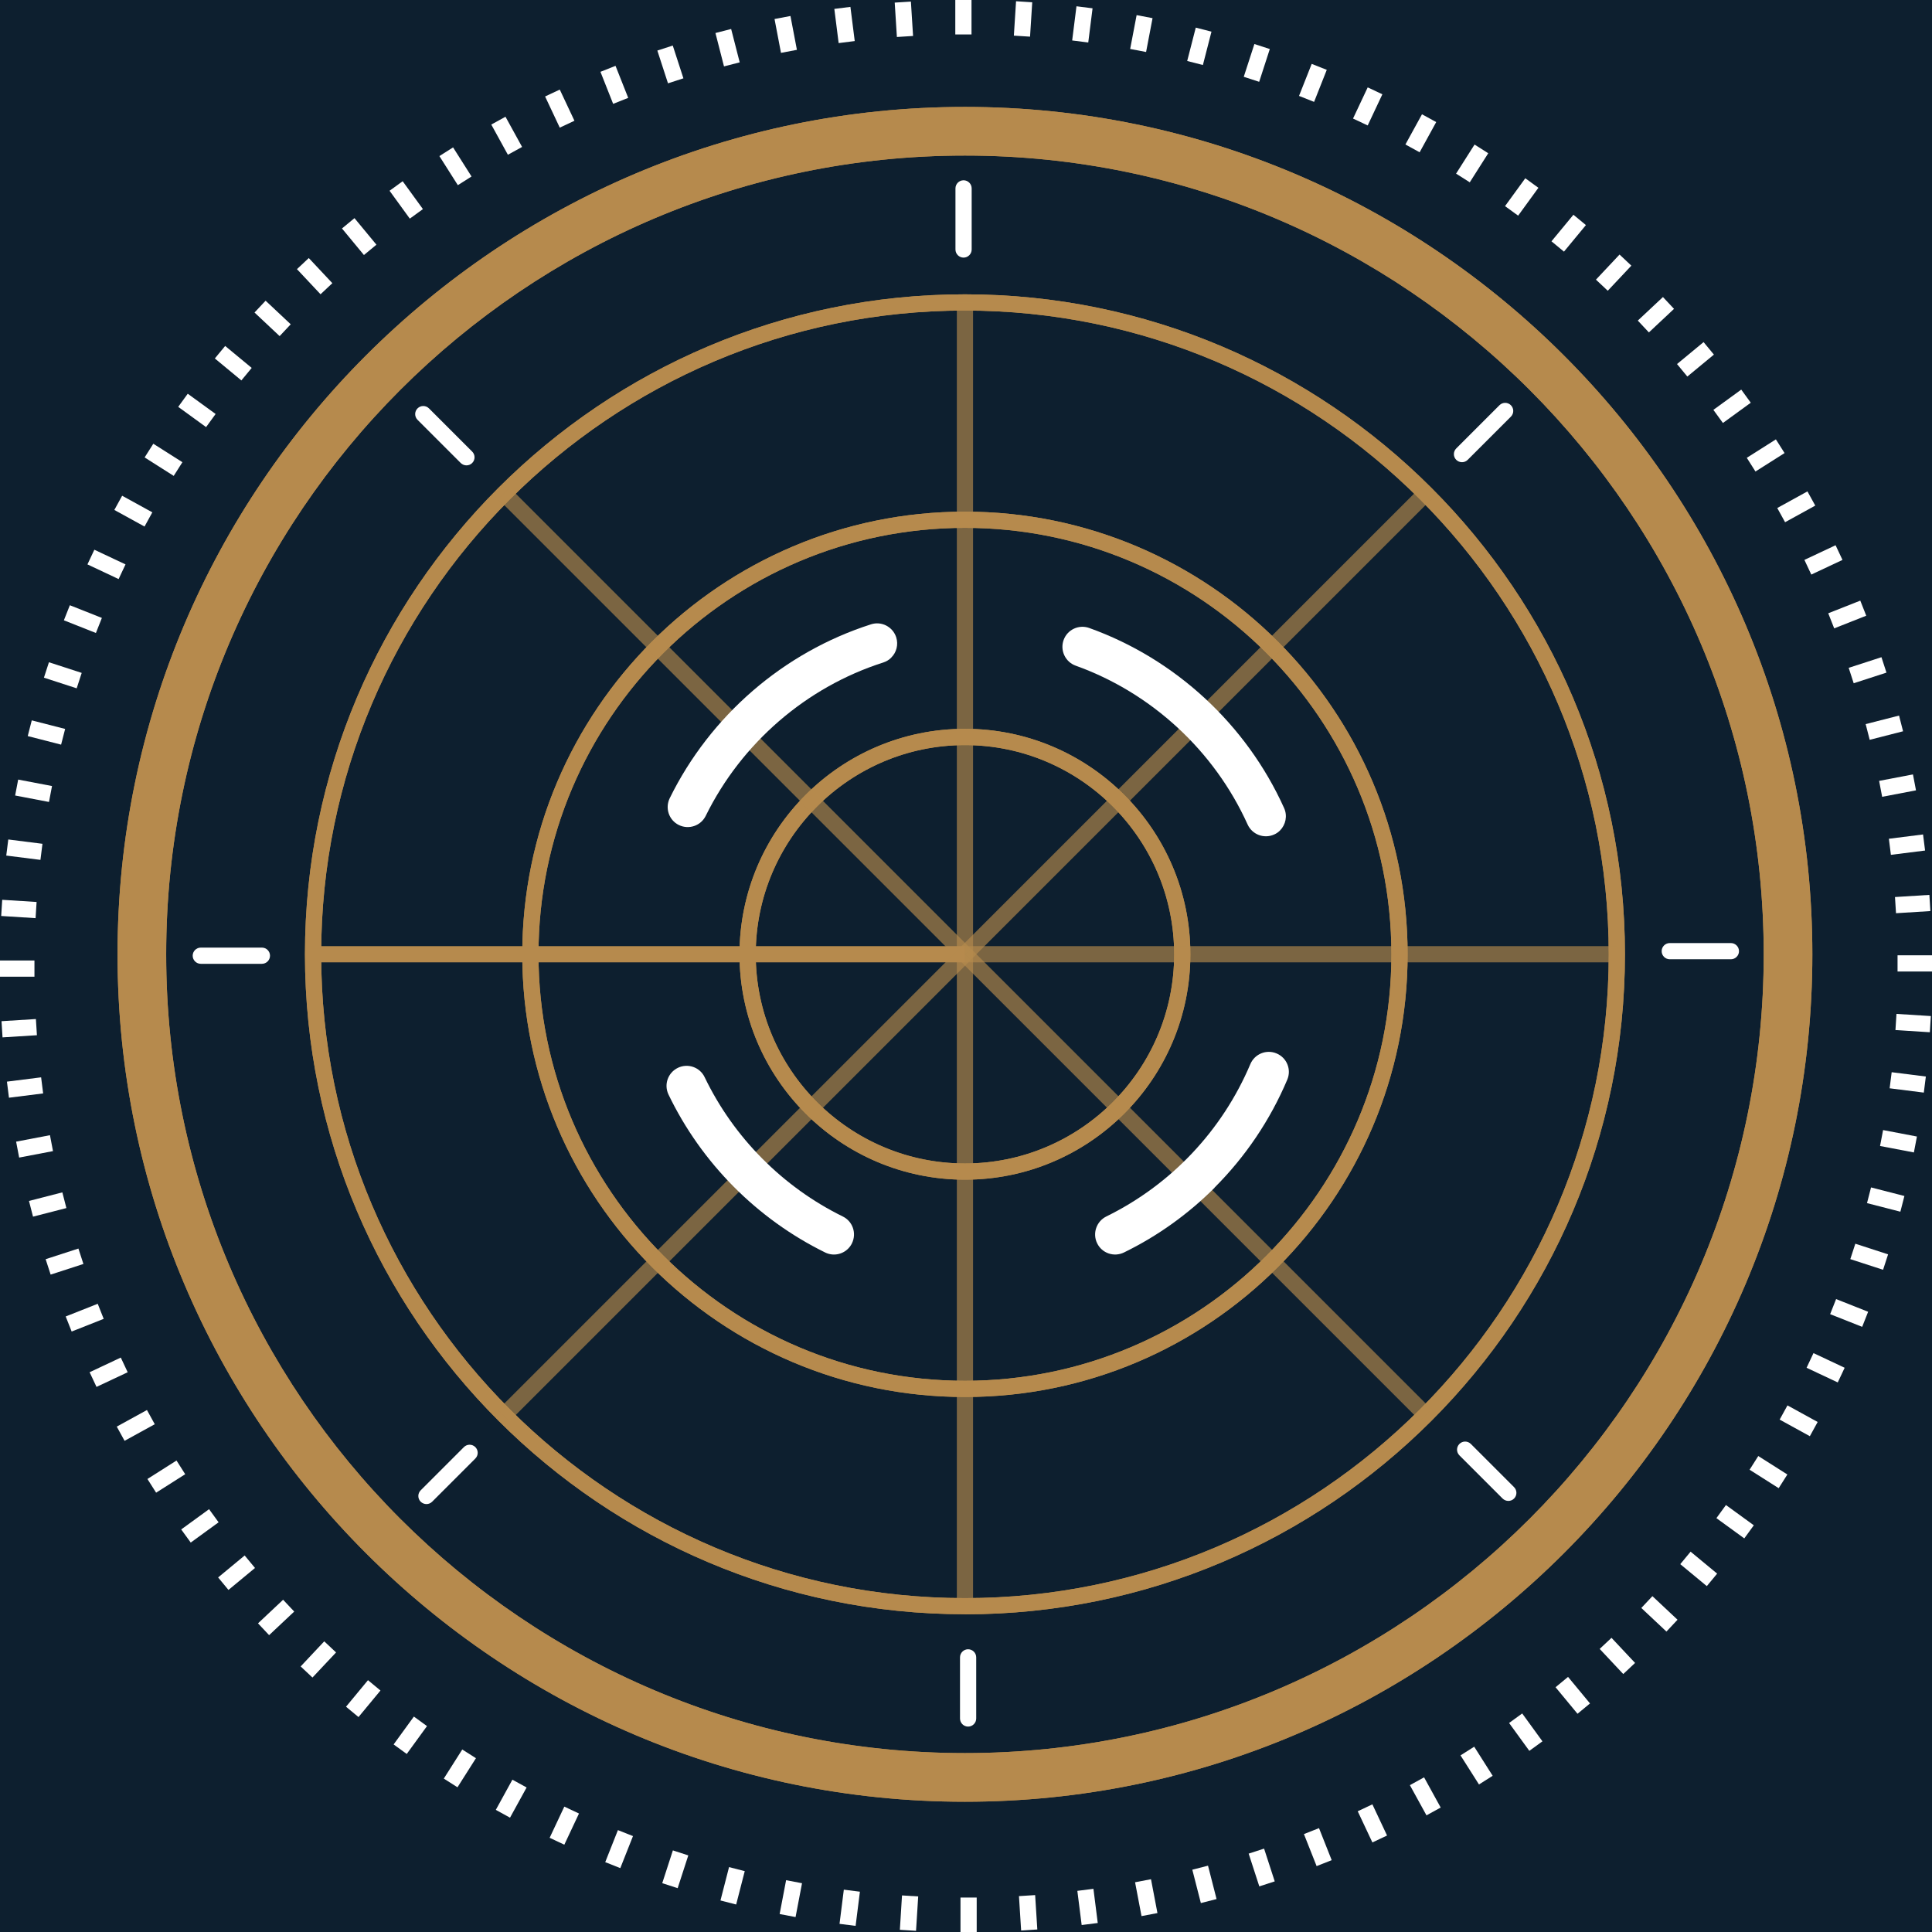<?xml version="1.0" encoding="UTF-8"?>
<svg xmlns="http://www.w3.org/2000/svg" xmlns:xlink="http://www.w3.org/1999/xlink" id="a" data-name="Layer 1" viewBox="0 0 238.34 238.34">
  <defs>
    <filter id="c" x="37.9" y="36.92" width="80.88" height="80.88" color-interpolation-filters="sRGB">
      <feFlood flood-color="#fff" result="bg"></feFlood>
      <feBlend in="SourceGraphic" in2="bg"></feBlend>
    </filter>
    <filter id="e" x="37.9" y="-9288.24" width="80.88" height="32766" color-interpolation-filters="sRGB">
      <feFlood flood-color="#fff" result="bg"></feFlood>
      <feBlend in="SourceGraphic" in2="bg"></feBlend>
    </filter>
    <mask id="d" data-name="mask-1" x="37.9" y="-9288.24" width="80.88" height="32766" maskUnits="userSpaceOnUse"></mask>
    <linearGradient id="f" x1="63.81" y1="119.35" x2="109.04" y2="67.42" gradientUnits="userSpaceOnUse">
      <stop offset="0" stop-color="#fff"></stop>
      <stop offset="1" stop-color="#000"></stop>
    </linearGradient>
    <mask id="b" data-name="mask" x="37.9" y="36.92" width="80.88" height="80.88" maskUnits="userSpaceOnUse">
      <g style="filter: url(#c);">
        <g style="mask: url(#d);">
          <path d="m118.78,117.81V36.92c-44.67,0-80.88,36.21-80.88,80.88h80.88Z" style="fill: url(#f); mix-blend-mode: multiply; stroke-width: 0px;"></path>
        </g>
      </g>
    </mask>
    <linearGradient id="g" x1="63.81" y1="119.35" x2="109.04" y2="67.42" gradientUnits="userSpaceOnUse">
      <stop offset="0" stop-color="#b68a4d"></stop>
      <stop offset="1" stop-color="#fff"></stop>
    </linearGradient>
    <filter id="i" x="37.9" y="36.92" width="80.88" height="80.88" color-interpolation-filters="sRGB">
      <feFlood flood-color="#fff" result="bg"></feFlood>
      <feBlend in="SourceGraphic" in2="bg"></feBlend>
    </filter>
    <filter id="k" x="37.9" y="-9288.24" width="80.88" height="32766" color-interpolation-filters="sRGB">
      <feFlood flood-color="#fff" result="bg"></feFlood>
      <feBlend in="SourceGraphic" in2="bg"></feBlend>
    </filter>
    <mask id="j" data-name="mask-3" x="37.9" y="-9288.24" width="80.88" height="32766" maskUnits="userSpaceOnUse"></mask>
    <mask id="h" data-name="mask-2" x="37.9" y="36.92" width="80.88" height="80.88" maskUnits="userSpaceOnUse">
      <g style="filter: url(#i);">
        <g style="mask: url(#j);">
          <path d="m118.78,117.81V36.92c-44.67,0-80.88,36.21-80.88,80.88h80.88Z" style="fill: url(#f); mix-blend-mode: multiply; stroke-width: 0px;"></path>
        </g>
      </g>
    </mask>
  </defs>
  <rect x="-8.03" y="-10.76" width="258.47" height="260.88" style="fill: #0d1f2f; stroke-width: 0px;"></rect>
  <rect x="-538.53" y="-30.83" width="1598" height="319.63" style="fill: none; stroke-width: 0px;"></rect>
  <rect x="-538.53" y="-30.83" width="1598" height="319.63" style="fill: none; stroke-width: 0px;"></rect>
  <g style="mask: url(#b);">
    <path d="m118.78,117.81V36.92c-44.67,0-80.88,36.21-80.88,80.88h80.88Z" style="fill: url(#g); stroke-width: 0px;"></path>
  </g>
  <path d="m119.04,199.14c-44.89,0-81.42-36.52-81.42-81.42S74.15,36.31,119.04,36.31s81.42,36.52,81.42,81.42-36.52,81.42-81.42,81.42Zm0-160.83c-43.79,0-79.42,35.63-79.42,79.42s35.63,79.42,79.42,79.42,79.42-35.63,79.42-79.42-35.63-79.42-79.42-79.42Z" style="fill: #b68a4d; stroke-width: 0px;"></path>
  <path d="m119.04,172.34c-30.11,0-54.61-24.5-54.61-54.61s24.5-54.61,54.61-54.61,54.61,24.5,54.61,54.61-24.5,54.61-54.61,54.61Zm0-107.22c-29.01,0-52.61,23.6-52.61,52.61s23.6,52.61,52.61,52.61,52.61-23.6,52.61-52.61-23.6-52.61-52.61-52.61Z" style="fill: #b68a4d; stroke-width: 0px;"></path>
  <path d="m119.04,199.14c-44.89,0-81.42-36.52-81.42-81.42S74.15,36.31,119.04,36.31s81.42,36.52,81.42,81.42-36.52,81.42-81.42,81.42Zm0-160.83c-43.79,0-79.42,35.63-79.42,79.42s35.63,79.42,79.42,79.42,79.42-35.63,79.42-79.42-35.63-79.42-79.42-79.42Z" style="fill: #b68a4d; stroke-width: 0px;"></path>
  <path d="m119.04,172.34c-30.11,0-54.61-24.5-54.61-54.61s24.5-54.61,54.61-54.61,54.61,24.5,54.61,54.61-24.5,54.61-54.61,54.61Zm0-107.22c-29.01,0-52.61,23.6-52.61,52.61s23.6,52.61,52.61,52.61,52.61-23.6,52.61-52.61-23.6-52.61-52.61-52.61Z" style="fill: #b68a4d; stroke-width: 0px;"></path>
  <rect x="107.27" y="88.29" width="80.42" height="2" transform="translate(-19.95 130.43) rotate(-45)" style="fill: #b68a4d; opacity: .65; stroke-width: 0px;"></rect>
  <rect x="118.04" y="37.31" width="2" height="80.42" style="fill: #b68a4d; opacity: .65; stroke-width: 0px;"></rect>
  <path d="m119.04,222.27c-57.64,0-104.54-46.9-104.54-104.54S61.4,13.19,119.04,13.19s104.54,46.9,104.54,104.54-46.9,104.54-104.54,104.54Zm0-203.08c-54.33,0-98.54,44.2-98.54,98.54s44.2,98.54,98.54,98.54,98.54-44.2,98.54-98.54S173.38,19.19,119.04,19.19Z" style="fill: #b68a4d; stroke-width: 0px;"></path>
  <path d="m119.04,222.27c-57.64,0-104.54-46.9-104.54-104.54S61.4,13.19,119.04,13.19s104.54,46.9,104.54,104.54-46.9,104.54-104.54,104.54Zm0-203.08c-54.33,0-98.54,44.2-98.54,98.54s44.2,98.54,98.54,98.54,98.54-44.2,98.54-98.54S173.38,19.19,119.04,19.19Z" style="fill: #b68a4d; stroke-width: 0px;"></path>
  <path d="m118.87,31.78c-.55,0-1-.45-1-1v-7.54c0-.55.45-1,1-1s1,.45,1,1v7.54c0,.55-.45,1-1,1Z" style="fill: #fff; stroke-width: 0px;"></path>
  <path d="m180.36,57.02c-.26,0-.51-.1-.71-.29-.39-.39-.39-1.02,0-1.41l5.33-5.33c.39-.39,1.02-.39,1.41,0,.39.39.39,1.02,0,1.41l-5.33,5.33c-.2.2-.45.29-.71.29Z" style="fill: #fff; stroke-width: 0px;"></path>
  <rect x="191.41" y="27.78" width="4.25" height="2" transform="translate(48.05 159.62) rotate(-50.43)" style="fill: #fff; stroke-width: 0px;"></rect>
  <rect x="196.94" y="32.63" width="4.25" height="2" transform="translate(38.24 155.67) rotate(-46.78)" style="fill: #fff; stroke-width: 0px;"></rect>
  <rect x="202.15" y="37.82" width="4.25" height="2" transform="translate(28.68 150.18) rotate(-43.14)" style="fill: #fff; stroke-width: 0px;"></rect>
  <rect x="207.03" y="43.32" width="4.25" height="2" transform="translate(19.7 143.4) rotate(-39.57)" style="fill: #fff; stroke-width: 0px;"></rect>
  <rect x="211.55" y="49.12" width="4.25" height="2" transform="translate(11.38 135.24) rotate(-36.02)" style="fill: #fff; stroke-width: 0px;"></rect>
  <rect x="215.7" y="55.19" width="4.25" height="2" transform="translate(3.75 125.31) rotate(-32.36)" style="fill: #fff; stroke-width: 0px;"></rect>
  <rect x="219.46" y="61.51" width="4.25" height="2" transform="translate(-2.66 114.65) rotate(-28.84)" style="fill: #fff; stroke-width: 0px;"></rect>
  <rect x="222.82" y="68.05" width="4.25" height="2" transform="translate(-8 102.29) rotate(-25.18)" style="fill: #fff; stroke-width: 0px;"></rect>
  <g style="mask: url(#h);">
    <path d="m118.78,117.81V36.92c-44.67,0-80.88,36.21-80.88,80.88h80.88Z" style="fill: url(#g); opacity: .3; stroke-width: 0px;"></path>
  </g>
  <path d="m186.08,185.16c-.26,0-.51-.1-.71-.29l-5.33-5.33c-.39-.39-.39-1.02,0-1.41.39-.39,1.02-.39,1.41,0l5.33,5.33c.39.39.39,1.02,0,1.41-.2.2-.45.29-.71.29Z" style="fill: #fff; stroke-width: 0px;"></path>
  <path d="m119.43,213c-.55,0-1-.45-1-1v-7.54c0-.55.45-1,1-1s1,.45,1,1v7.54c0,.55-.45,1-1,1Z" style="fill: #fff; stroke-width: 0px;"></path>
  <path d="m52.61,185.55c-.26,0-.51-.1-.71-.29-.39-.39-.39-1.02,0-1.41l5.33-5.33c.39-.39,1.02-.39,1.41,0s.39,1.02,0,1.41l-5.33,5.33c-.2.2-.45.29-.71.29Z" style="fill: #fff; stroke-width: 0px;"></path>
  <path d="m119.04,145.53c-15.33,0-27.81-12.47-27.81-27.81s12.47-27.81,27.81-27.81,27.81,12.47,27.81,27.81-12.47,27.81-27.81,27.81Zm0-53.61c-14.23,0-25.81,11.58-25.81,25.81s11.58,25.8,25.81,25.8,25.81-11.58,25.81-25.8-11.58-25.81-25.81-25.81Z" style="fill: #b68a4d; stroke-width: 0px;"></path>
  <path d="m119.04,145.53c-15.33,0-27.81-12.47-27.81-27.81s12.47-27.81,27.81-27.81,27.81,12.47,27.81,27.81-12.47,27.81-27.81,27.81Zm0-53.61c-14.23,0-25.81,11.58-25.81,25.81s11.58,25.8,25.81,25.8,25.81-11.58,25.81-25.8-11.58-25.81-25.81-25.81Z" style="fill: #b68a4d; stroke-width: 0px;"></path>
  <rect x="118.04" y="117.73" width="2" height="80.42" style="fill: #b68a4d; opacity: .65; stroke-width: 0px;"></rect>
  <rect x="146.48" y="105.95" width="2" height="80.42" transform="translate(-60.15 147.09) rotate(-45)" style="fill: #b68a4d; opacity: .65; stroke-width: 0px;"></rect>
  <rect x="119.04" y="116.72" width="80.42" height="2" style="fill: #b68a4d; opacity: .65; stroke-width: 0px;"></rect>
  <rect x="89.61" y="49.08" width="2" height="80.42" transform="translate(-36.6 90.23) rotate(-45)" style="fill: #b68a4d; opacity: .65; stroke-width: 0px;"></rect>
  <rect x="38.63" y="116.72" width="80.42" height="2" style="fill: #b68a4d; stroke-width: 0px;"></rect>
  <rect x="50.4" y="145.16" width="80.42" height="2" transform="translate(-76.81 106.88) rotate(-45)" style="fill: #b68a4d; opacity: .65; stroke-width: 0px;"></rect>
  <path d="m213.53,118.34h-7.54c-.55,0-1-.45-1-1s.45-1,1-1h7.54c.55,0,1,.45,1,1s-.45,1-1,1Z" style="fill: #fff; stroke-width: 0px;"></path>
  <path d="m32.31,118.9h-7.54c-.55,0-1-.45-1-1s.45-1,1-1h7.54c.55,0,1,.45,1,1s-.45,1-1,1Z" style="fill: #fff; stroke-width: 0px;"></path>
  <path d="m57.55,57.41c-.26,0-.51-.1-.71-.29l-5.33-5.33c-.39-.39-.39-1.02,0-1.41.39-.39,1.02-.39,1.41,0l5.33,5.33c.39.39.39,1.02,0,1.41-.2.2-.45.29-.71.29Z" style="fill: #fff; stroke-width: 0px;"></path>
  <rect x="117.85" width="2" height="4.25" style="fill: #fff; stroke-width: 0px;"></rect>
  <rect x="124.08" y="1.34" width="4.25" height="2" transform="translate(115.86 128.14) rotate(-86.36)" style="fill: #fff; stroke-width: 0px;"></rect>
  <rect x="131.4" y="2.01" width="4.25" height="2" transform="translate(113.85 135.11) rotate(-82.82)" style="fill: #fff; stroke-width: 0px;"></rect>
  <rect x="138.67" y="3.14" width="4.25" height="2" transform="translate(110.33 141.66) rotate(-79.19)" style="fill: #fff; stroke-width: 0px;"></rect>
  <rect x="145.85" y="4.72" width="4.25" height="2" transform="translate(105.59 147.61) rotate(-75.59)" style="fill: #fff; stroke-width: 0px;"></rect>
  <rect x="152.91" y="6.76" width="4.25" height="2" transform="translate(99.83 152.84) rotate(-72.03)" style="fill: #fff; stroke-width: 0px;"></rect>
  <rect x="159.84" y="9.23" width="4.25" height="2" transform="translate(92.83 157.05) rotate(-68.4)" style="fill: #fff; stroke-width: 0px;"></rect>
  <rect x="166.6" y="12.13" width="4.25" height="2" transform="translate(84.98 160.19) rotate(-64.79)" style="fill: #fff; stroke-width: 0px;"></rect>
  <rect x="173.16" y="15.45" width="4.25" height="2" transform="translate(76.52 162.19) rotate(-61.24)" style="fill: #fff; stroke-width: 0px;"></rect>
  <rect x="179.5" y="19.18" width="4.25" height="2" transform="translate(67.18 162.64) rotate(-57.57)" style="fill: #fff; stroke-width: 0px;"></rect>
  <rect x="185.59" y="23.29" width="4.25" height="2" transform="translate(57.69 161.84) rotate(-53.98)" style="fill: #fff; stroke-width: 0px;"></rect>
  <rect x="225.76" y="74.79" width="4.25" height="2" transform="translate(-11.91 89.02) rotate(-21.55)" style="fill: #fff; stroke-width: 0px;"></rect>
  <rect x="228.27" y="81.7" width="4.25" height="2" transform="translate(-14.28 75.14) rotate(-17.98)" style="fill: #fff; stroke-width: 0px;"></rect>
  <rect x="230.34" y="88.76" width="4.25" height="2" transform="translate(-15 60.47) rotate(-14.36)" style="fill: #fff; stroke-width: 0px;"></rect>
  <rect x="231.96" y="95.93" width="4.25" height="2" transform="translate(-14.02 45.61) rotate(-10.81)" style="fill: #fff; stroke-width: 0px;"></rect>
  <rect x="233.13" y="103.19" width="4.25" height="2" transform="translate(-11.18 30.23) rotate(-7.18)" style="fill: #fff; stroke-width: 0px;"></rect>
  <rect x="233.84" y="110.51" width="4.25" height="2" transform="translate(-6.51 14.97) rotate(-3.58)" style="fill: #fff; stroke-width: 0px;"></rect>
  <rect x="234.09" y="117.85" width="4.25" height="2" style="fill: #fff; stroke-width: 0px;"></rect>
  <rect x="235.01" y="124.08" width="2" height="4.25" transform="translate(95.24 353.83) rotate(-86.4)" style="fill: #fff; stroke-width: 0px;"></rect>
  <rect x="234.34" y="131.4" width="2" height="4.25" transform="translate(73.38 350.28) rotate(-82.8)" style="fill: #fff; stroke-width: 0px;"></rect>
  <rect x="233.2" y="138.67" width="2" height="4.25" transform="translate(52.02 344.46) rotate(-79.2)" style="fill: #fff; stroke-width: 0px;"></rect>
  <rect x="231.62" y="145.85" width="2" height="4.25" transform="translate(31.42 336.46) rotate(-75.59)" style="fill: #fff; stroke-width: 0px;"></rect>
  <rect x="229.59" y="152.92" width="2" height="4.25" transform="translate(11.88 326.43) rotate(-72)" style="fill: #fff; stroke-width: 0px;"></rect>
  <rect x="227.12" y="159.84" width="2" height="4.25" transform="translate(-6.45 314.45) rotate(-68.4)" style="fill: #fff; stroke-width: 0px;"></rect>
  <rect x="224.21" y="166.6" width="2" height="4.25" transform="translate(-23.34 300.67) rotate(-64.8)" style="fill: #fff; stroke-width: 0px;"></rect>
  <rect x="220.89" y="173.16" width="2" height="4.25" transform="translate(-38.59 285.32) rotate(-61.21)" style="fill: #fff; stroke-width: 0px;"></rect>
  <rect x="217.17" y="179.5" width="2" height="4.25" transform="translate(-52.07 268.54) rotate(-57.61)" style="fill: #fff; stroke-width: 0px;"></rect>
  <rect x="213.05" y="185.59" width="2" height="4.25" transform="translate(-63.64 250.51) rotate(-53.99)" style="fill: #fff; stroke-width: 0px;"></rect>
  <rect x="208.56" y="191.41" width="2" height="4.25" transform="translate(-73.14 231.65) rotate(-50.4)" style="fill: #fff; stroke-width: 0px;"></rect>
  <rect x="203.71" y="196.94" width="2" height="4.25" transform="translate(-80.53 212.1) rotate(-46.81)" style="fill: #fff; stroke-width: 0px;"></rect>
  <rect x="198.53" y="202.15" width="2" height="4.25" transform="translate(-85.76 191.96) rotate(-43.2)" style="fill: #fff; stroke-width: 0px;"></rect>
  <rect x="193.02" y="207.03" width="2" height="4.25" transform="translate(-88.79 171.66) rotate(-39.6)" style="fill: #fff; stroke-width: 0px;"></rect>
  <rect x="187.23" y="211.55" width="2" height="4.25" transform="translate(-89.64 151.41) rotate(-35.99)" style="fill: #fff; stroke-width: 0px;"></rect>
  <rect x="181.16" y="215.7" width="2" height="4.25" transform="translate(-88.36 131.5) rotate(-32.4)" style="fill: #fff; stroke-width: 0px;"></rect>
  <rect x="174.84" y="219.46" width="2" height="4.25" transform="translate(-85.01 112.14) rotate(-28.8)" style="fill: #fff; stroke-width: 0px;"></rect>
  <rect x="168.3" y="222.82" width="2" height="4.25" transform="translate(-79.66 93.49) rotate(-25.2)" style="fill: #fff; stroke-width: 0px;"></rect>
  <rect x="161.56" y="225.76" width="2" height="4.25" transform="translate(-72.49 75.87) rotate(-21.61)" style="fill: #fff; stroke-width: 0px;"></rect>
  <rect x="154.64" y="228.27" width="2" height="4.25" transform="translate(-63.57 59.36) rotate(-18)" style="fill: #fff; stroke-width: 0px;"></rect>
  <rect x="147.59" y="230.34" width="2" height="4.25" transform="translate(-53.05 44.15) rotate(-14.37)" style="fill: #fff; stroke-width: 0px;"></rect>
  <rect x="140.42" y="231.96" width="2" height="4.25" transform="translate(-41.3 30.6) rotate(-10.78)" style="fill: #fff; stroke-width: 0px;"></rect>
  <rect x="133.16" y="233.13" width="2" height="4.25" transform="translate(-28.46 18.69) rotate(-7.21)" style="fill: #fff; stroke-width: 0px;"></rect>
  <rect x="125.84" y="233.84" width="2" height="4.25" transform="translate(-14.61 8.46) rotate(-3.61)" style="fill: #fff; stroke-width: 0px;"></rect>
  <rect x="118.49" y="234.09" width="2" height="4.25" style="fill: #fff; stroke-width: 0px;"></rect>
  <rect x="110.01" y="235.01" width="4.25" height="2" transform="translate(-130.41 333.19) rotate(-86.42)" style="fill: #fff; stroke-width: 0px;"></rect>
  <rect x="102.69" y="234.34" width="4.25" height="2" transform="translate(-141.77 309.93) rotate(-82.82)" style="fill: #fff; stroke-width: 0px;"></rect>
  <rect x="95.43" y="233.21" width="4.25" height="2" transform="translate(-150.79 286.12) rotate(-79.19)" style="fill: #fff; stroke-width: 0px;"></rect>
  <rect x="88.25" y="231.62" width="4.25" height="2" transform="translate(-157.42 262.24) rotate(-75.58)" style="fill: #fff; stroke-width: 0px;"></rect>
  <rect x="81.18" y="229.59" width="4.25" height="2" transform="translate(-161.74 238.66) rotate(-72.02)" style="fill: #fff; stroke-width: 0px;"></rect>
  <rect x="74.25" y="227.12" width="4.25" height="2" transform="translate(-163.84 215.15) rotate(-68.4)" style="fill: #fff; stroke-width: 0px;"></rect>
  <rect x="67.5" y="224.21" width="4.25" height="2" transform="translate(-163.81 192.37) rotate(-64.81)" style="fill: #fff; stroke-width: 0px;"></rect>
  <rect x="60.94" y="220.89" width="4.25" height="2" transform="translate(-161.77 170.3) rotate(-61.21)" style="fill: #fff; stroke-width: 0px;"></rect>
  <rect x="54.6" y="217.17" width="4.25" height="2" transform="translate(-157.87 149.15) rotate(-57.6)" style="fill: #fff; stroke-width: 0px;"></rect>
  <rect x="48.5" y="213.05" width="4.25" height="2" transform="translate(-152.28 129.14) rotate(-53.98)" style="fill: #fff; stroke-width: 0px;"></rect>
  <rect x="42.68" y="208.56" width="4.25" height="2" transform="translate(-145.2 110.46) rotate(-50.39)" style="fill: #fff; stroke-width: 0px;"></rect>
  <rect x="37.15" y="203.71" width="4.25" height="2" transform="translate(-136.8 93.15) rotate(-46.78)" style="fill: #fff; stroke-width: 0px;"></rect>
  <rect x="31.94" y="198.53" width="4.25" height="2" transform="translate(-127.4 77.46) rotate(-43.22)" style="fill: #fff; stroke-width: 0px;"></rect>
  <rect x="27.06" y="193.02" width="4.25" height="2" transform="translate(-117 63.15) rotate(-39.61)" style="fill: #fff; stroke-width: 0px;"></rect>
  <rect x="22.54" y="187.23" width="4.25" height="2" transform="translate(-105.98 50.5) rotate(-36.02)" style="fill: #fff; stroke-width: 0px;"></rect>
  <rect x="18.39" y="181.16" width="4.25" height="2" transform="translate(-94.41 39.35) rotate(-32.4)" style="fill: #fff; stroke-width: 0px;"></rect>
  <rect x="14.63" y="174.84" width="4.25" height="2" transform="translate(-82.62 29.81) rotate(-28.79)" style="fill: #fff; stroke-width: 0px;"></rect>
  <rect x="11.28" y="168.29" width="4.25" height="2" transform="translate(-70.78 21.8) rotate(-25.19)" style="fill: #fff; stroke-width: 0px;"></rect>
  <rect x="8.34" y="161.55" width="4.25" height="2" transform="translate(-59.12 15.27) rotate(-21.6)" style="fill: #fff; stroke-width: 0px;"></rect>
  <rect x="5.83" y="154.64" width="4.25" height="2" transform="translate(-47.65 10.05) rotate(-17.98)" style="fill: #fff; stroke-width: 0px;"></rect>
  <rect x="3.76" y="147.59" width="4.25" height="2" transform="translate(-36.82 6.15) rotate(-14.42)" style="fill: #fff; stroke-width: 0px;"></rect>
  <rect x="2.13" y="140.42" width="4.25" height="2" transform="translate(-26.44 3.31) rotate(-10.81)" style="fill: #fff; stroke-width: 0px;"></rect>
  <rect x=".96" y="133.16" width="4.25" height="2" transform="translate(-16.74 1.44) rotate(-7.18)" style="fill: #fff; stroke-width: 0px;"></rect>
  <rect x=".25" y="125.84" width="4.25" height="2" transform="translate(-7.92 .4) rotate(-3.58)" style="fill: #fff; stroke-width: 0px;"></rect>
  <rect y="118.49" width="4.25" height="2" style="fill: #fff; stroke-width: 0px;"></rect>
  <rect x="1.34" y="110.01" width="2" height="4.25" transform="translate(-109.73 107.43) rotate(-86.4)" style="fill: #fff; stroke-width: 0px;"></rect>
  <rect x="2.01" y="102.69" width="2" height="4.25" transform="translate(-101.36 94.67) rotate(-82.8)" style="fill: #fff; stroke-width: 0px;"></rect>
  <rect x="3.14" y="95.43" width="2" height="4.25" transform="translate(-92.46 83.34) rotate(-79.2)" style="fill: #fff; stroke-width: 0px;"></rect>
  <rect x="4.72" y="88.25" width="2" height="4.25" transform="translate(-83.23 73.43) rotate(-75.6)" style="fill: #fff; stroke-width: 0px;"></rect>
  <rect x="6.75" y="81.18" width="2" height="4.25" transform="translate(-73.87 64.92) rotate(-71.99)" style="fill: #fff; stroke-width: 0px;"></rect>
  <rect x="9.23" y="74.25" width="2" height="4.25" transform="translate(-64.55 57.76) rotate(-68.39)" style="fill: #fff; stroke-width: 0px;"></rect>
  <rect x="12.13" y="67.5" width="2" height="4.25" transform="translate(-55.45 51.85) rotate(-64.79)" style="fill: #fff; stroke-width: 0px;"></rect>
  <rect x="15.45" y="60.94" width="2" height="4.25" transform="translate(-46.74 47.09) rotate(-61.2)" style="fill: #fff; stroke-width: 0px;"></rect>
  <rect x="19.17" y="54.6" width="2" height="4.25" transform="translate(-38.53 43.36) rotate(-57.6)" style="fill: #fff; stroke-width: 0px;"></rect>
  <rect x="23.29" y="48.51" width="2" height="4.25" transform="translate(-30.95 40.52) rotate(-54)" style="fill: #fff; stroke-width: 0px;"></rect>
  <rect x="27.78" y="42.68" width="2" height="4.25" transform="translate(-24.09 38.42) rotate(-50.4)" style="fill: #fff; stroke-width: 0px;"></rect>
  <rect x="32.63" y="37.15" width="2" height="4.25" transform="translate(-18.02 36.91) rotate(-46.8)" style="fill: #fff; stroke-width: 0px;"></rect>
  <rect x="37.82" y="31.94" width="2" height="4.25" transform="translate(-12.8 35.81) rotate(-43.2)" style="fill: #fff; stroke-width: 0px;"></rect>
  <rect x="43.32" y="27.06" width="2" height="4.25" transform="translate(-8.44 34.94) rotate(-39.59)" style="fill: #fff; stroke-width: 0px;"></rect>
  <rect x="49.12" y="22.54" width="2" height="4.25" transform="translate(-4.93 34.17) rotate(-36)" style="fill: #fff; stroke-width: 0px;"></rect>
  <rect x="55.19" y="18.39" width="2" height="4.25" transform="translate(-2.25 33.29) rotate(-32.39)" style="fill: #fff; stroke-width: 0px;"></rect>
  <rect x="61.51" y="14.63" width="2" height="4.25" transform="translate(-.34 32.19) rotate(-28.81)" style="fill: #fff; stroke-width: 0px;"></rect>
  <rect x="68.05" y="11.28" width="2" height="4.25" transform="translate(.87 30.67) rotate(-25.2)" style="fill: #fff; stroke-width: 0px;"></rect>
  <rect x="74.79" y="8.34" width="2" height="4.25" transform="translate(1.47 28.65) rotate(-21.61)" style="fill: #fff; stroke-width: 0px;"></rect>
  <rect x="81.7" y="5.83" width="2" height="4.25" transform="translate(1.59 25.94) rotate(-18)" style="fill: #fff; stroke-width: 0px;"></rect>
  <rect x="88.76" y="3.76" width="2" height="4.25" transform="translate(1.35 22.49) rotate(-14.39)" style="fill: #fff; stroke-width: 0px;"></rect>
  <rect x="95.93" y="2.13" width="2" height="4.25" transform="translate(.92 18.23) rotate(-10.8)" style="fill: #fff; stroke-width: 0px;"></rect>
  <rect x="103.19" y=".96" width="2" height="4.25" transform="translate(.43 13.08) rotate(-7.2)" style="fill: #fff; stroke-width: 0px;"></rect>
  <rect x="110.51" y=".25" width="2" height="4.25" transform="translate(.07 7.03) rotate(-3.61)" style="fill: #fff; stroke-width: 0px;"></rect>
  <g>
    <path d="m149.84,146.52c-3.24,3.24-7,5.95-11.18,7.99-1.23.6-2.71.1-3.31-1.13-.6-1.22-.09-2.71,1.13-3.31,8-3.93,14.3-10.6,17.77-18.8.53-1.25,1.98-1.85,3.24-1.31,1.26.53,1.85,1.98,1.31,3.24-2.12,5.01-5.18,9.52-8.97,13.31Z" style="fill: #fff; stroke-width: 0px;"></path>
    <path d="m157.91,102.45c-.21.21-.45.38-.73.5-1.25.56-2.71,0-3.27-1.24-4.11-9.09-11.84-16.23-21.21-19.59-1.28-.46-1.95-1.88-1.49-3.16.46-1.29,1.88-1.95,3.16-1.49,10.63,3.81,19.39,11.9,24.04,22.21.44.96.2,2.06-.5,2.77Z" style="fill: #fff; stroke-width: 0px;"></path>
    <path d="m109.95,81.13c-.27.27-.61.48-.99.6-9.51,3.04-17.48,9.94-21.9,18.92-.6,1.22-2.08,1.73-3.31,1.13-1.23-.6-1.73-2.08-1.13-3.31,5-10.18,14.04-18,24.83-21.45,1.3-.42,2.69.3,3.11,1.6.29.91.03,1.87-.61,2.5Z" style="fill: #fff; stroke-width: 0px;"></path>
    <path d="m104.63,154.04c-.73.73-1.86.95-2.84.47-8.4-4.13-15.26-11.04-19.32-19.48-.59-1.23-.08-2.7,1.16-3.3,1.23-.59,2.71-.08,3.3,1.16,3.58,7.44,9.63,13.54,17.04,17.18,1.23.6,1.73,2.08,1.13,3.31-.12.25-.28.47-.47.66Z" style="fill: #fff; stroke-width: 0px;"></path>
  </g>
</svg>
